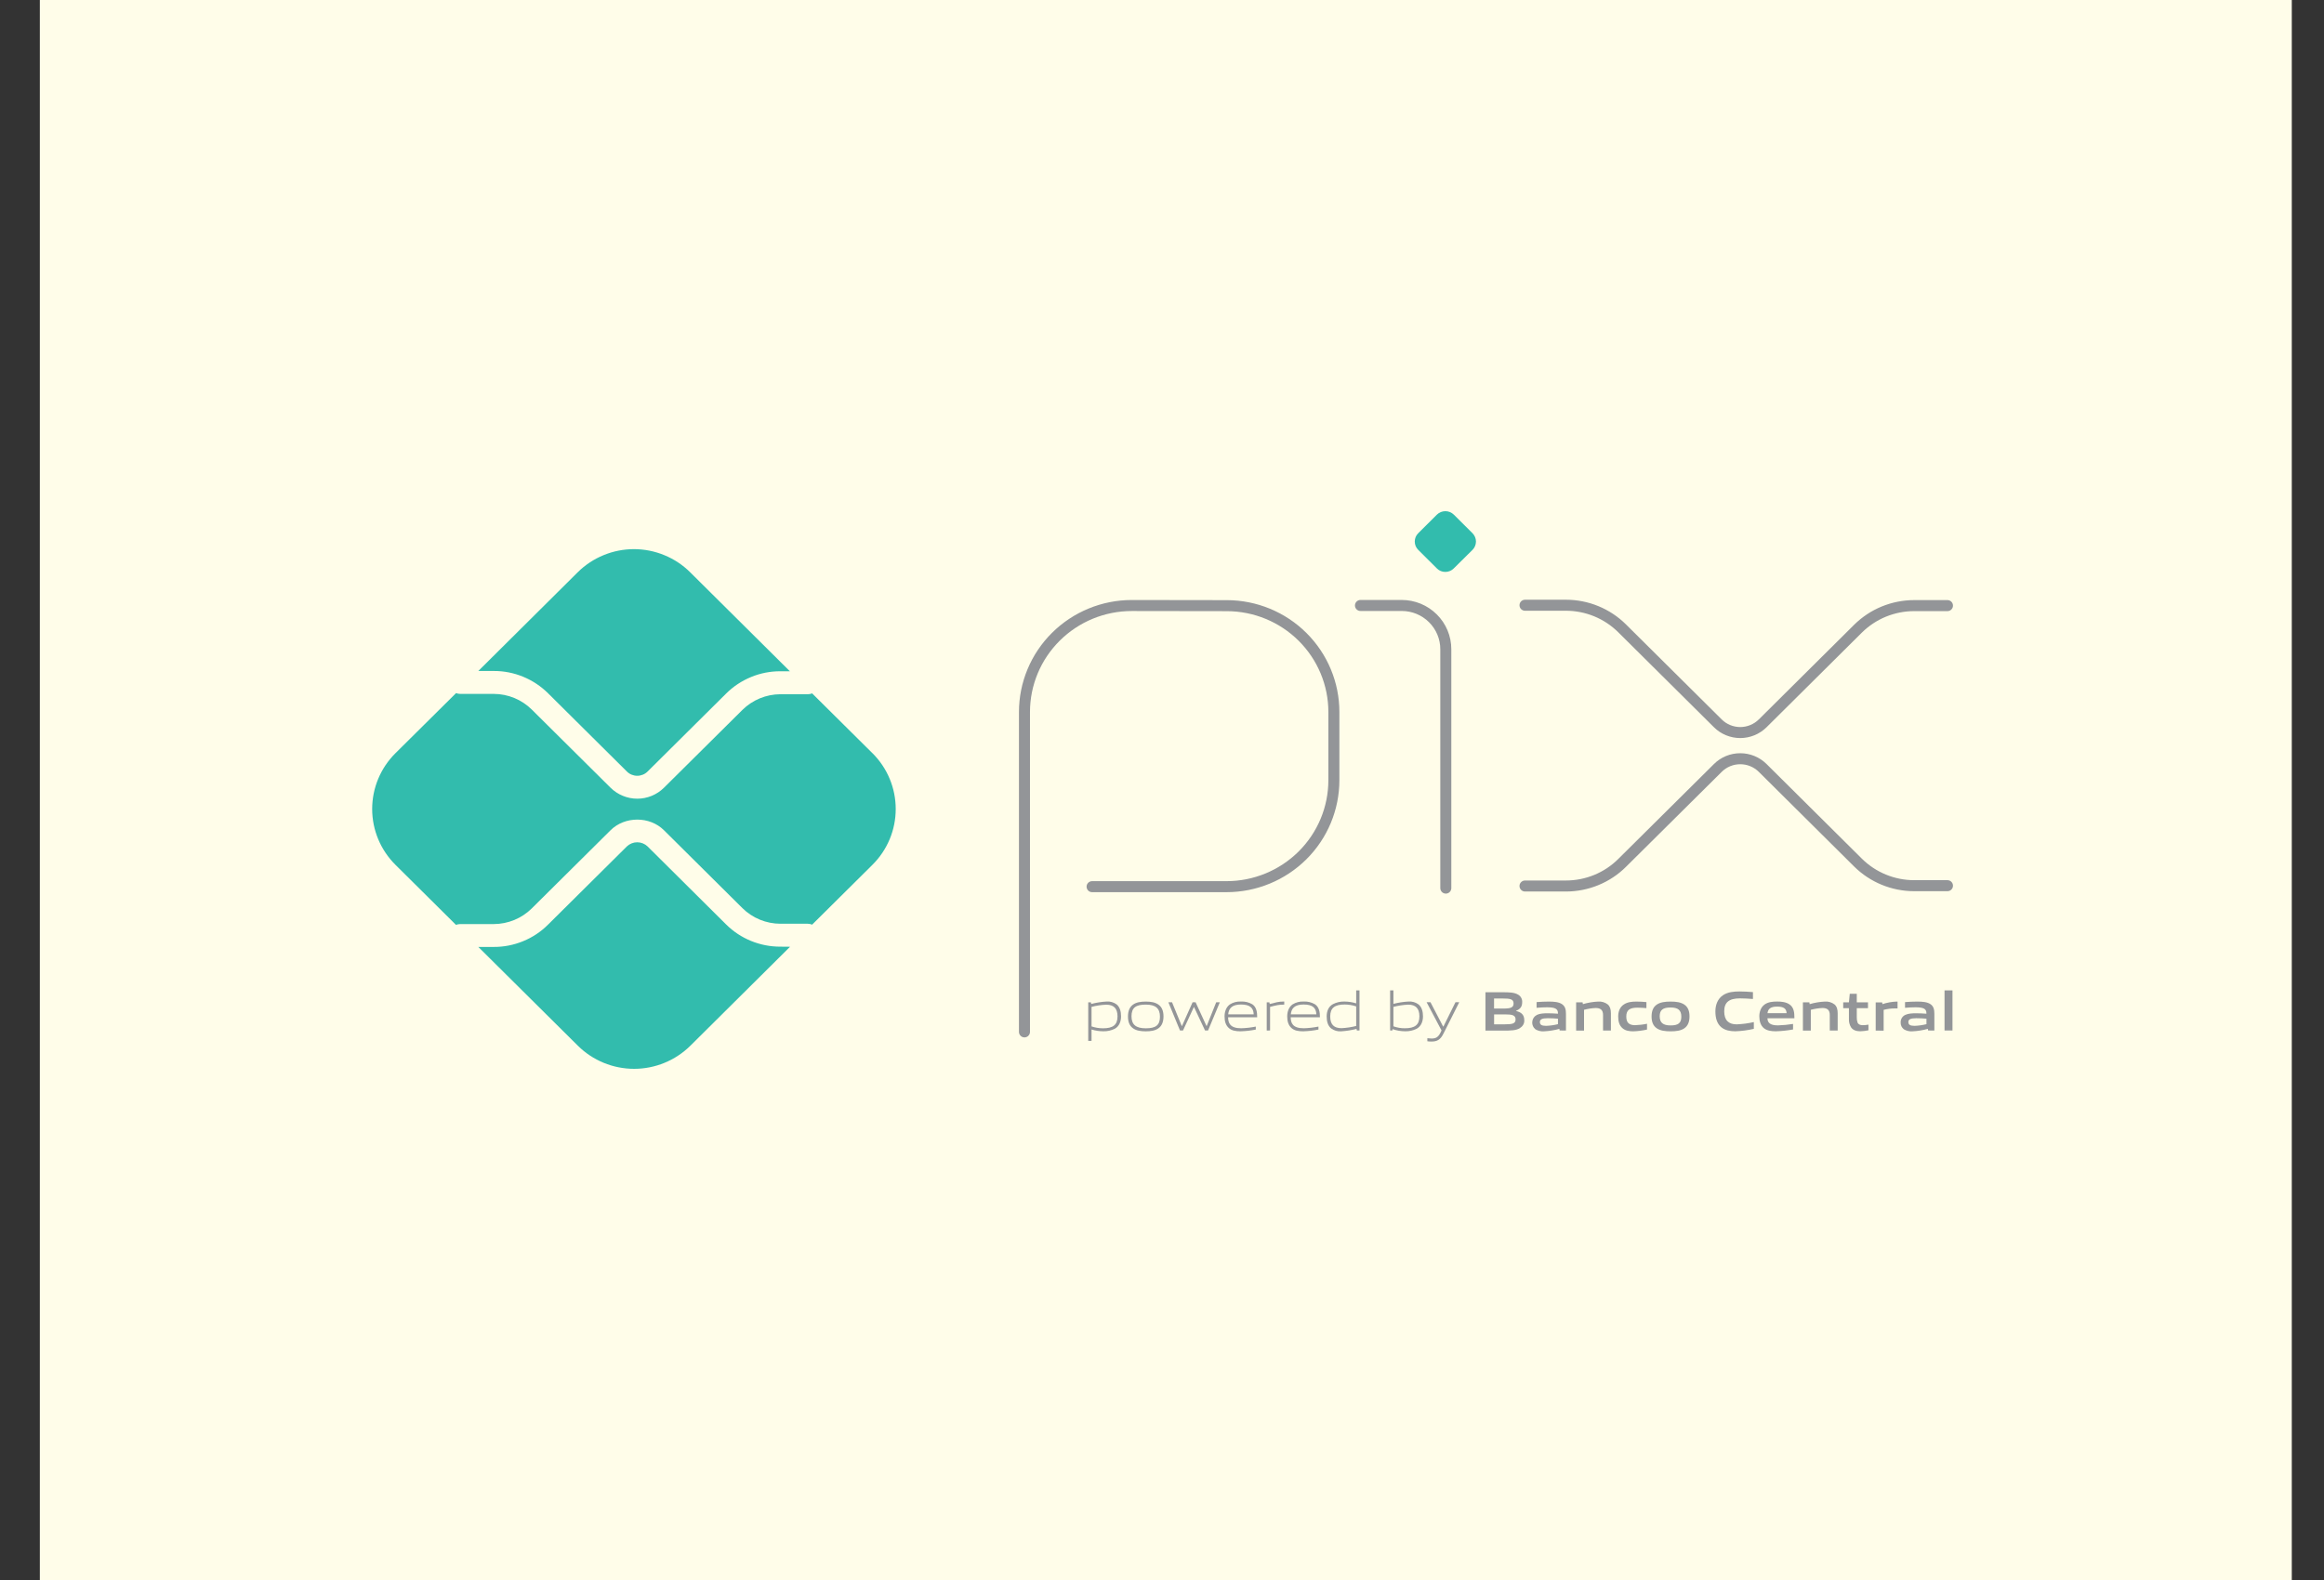 <svg width="50" height="34" viewBox="0 0 50 34" fill="none" xmlns="http://www.w3.org/2000/svg">
<rect x="0" y="0" width="50" height="34" fill="#333333" stroke="none"/>
<rect x="0.857" width="48.45" height="34" fill="#FFFDE9"/>
<path d="M22.041 22.205V15.323C22.041 14.715 22.284 14.132 22.717 13.702C23.15 13.272 23.737 13.03 24.35 13.03L26.396 13.033C27.007 13.034 27.593 13.276 28.024 13.705C28.456 14.135 28.698 14.716 28.698 15.323V16.787C28.698 17.395 28.455 17.979 28.021 18.409C27.588 18.838 27.001 19.08 26.389 19.08H23.496" stroke="#939598" stroke-width="0.237" stroke-linecap="round" stroke-linejoin="round"/>
<path d="M29.27 13.029H30.158C30.409 13.029 30.65 13.128 30.828 13.305C31.006 13.481 31.106 13.721 31.106 13.97V19.111" stroke="#939598" stroke-width="0.237" stroke-linecap="round" stroke-linejoin="round"/>
<path d="M30.915 12.233L30.513 11.833C30.489 11.809 30.47 11.781 30.457 11.751C30.445 11.72 30.438 11.687 30.438 11.653C30.438 11.62 30.445 11.587 30.457 11.556C30.47 11.526 30.489 11.498 30.513 11.474L30.915 11.074C30.963 11.027 31.029 11 31.097 11C31.165 11 31.23 11.027 31.278 11.074L31.68 11.474C31.704 11.498 31.722 11.526 31.735 11.556C31.748 11.587 31.755 11.62 31.755 11.653C31.755 11.687 31.748 11.72 31.735 11.751C31.722 11.781 31.704 11.809 31.68 11.833L31.276 12.233C31.252 12.257 31.224 12.275 31.193 12.288C31.162 12.301 31.129 12.307 31.095 12.307C31.061 12.307 31.028 12.301 30.997 12.288C30.966 12.275 30.938 12.257 30.914 12.233" fill="#32BCAD"/>
<path d="M32.81 13.024H33.69C34.143 13.024 34.578 13.203 34.898 13.52L36.958 15.565C37.021 15.628 37.096 15.678 37.179 15.712C37.262 15.746 37.351 15.764 37.441 15.764C37.53 15.764 37.619 15.746 37.702 15.712C37.785 15.678 37.86 15.628 37.924 15.565L39.975 13.528C40.134 13.371 40.322 13.246 40.529 13.161C40.737 13.076 40.959 13.032 41.183 13.032H41.899" stroke="#939598" stroke-width="0.237" stroke-linecap="round" stroke-linejoin="round"/>
<path d="M32.81 19.066H33.69C34.143 19.066 34.578 18.888 34.898 18.57L36.958 16.526C37.086 16.398 37.259 16.327 37.441 16.327C37.622 16.327 37.795 16.398 37.924 16.526L39.975 18.563C40.296 18.88 40.73 19.059 41.183 19.059H41.899" stroke="#939598" stroke-width="0.237" stroke-linecap="round" stroke-linejoin="round"/>
<path d="M16.791 20.371C16.574 20.372 16.359 20.33 16.158 20.248C15.957 20.166 15.775 20.045 15.621 19.892L13.931 18.213C13.872 18.157 13.792 18.125 13.71 18.125C13.627 18.125 13.547 18.157 13.488 18.213L11.792 19.896C11.639 20.049 11.457 20.171 11.256 20.253C11.055 20.336 10.84 20.378 10.622 20.377H10.291L12.433 22.503C12.754 22.821 13.189 23 13.643 23C14.096 23 14.531 22.821 14.853 22.503L16.998 20.373L16.791 20.371Z" fill="#32BCAD"/>
<path d="M10.623 14.439C10.84 14.438 11.055 14.48 11.256 14.563C11.457 14.646 11.639 14.767 11.793 14.92L13.488 16.603C13.547 16.662 13.627 16.694 13.71 16.694C13.793 16.694 13.873 16.662 13.932 16.603L15.621 14.926C15.774 14.773 15.957 14.652 16.158 14.569C16.358 14.486 16.574 14.444 16.791 14.445H16.994L14.849 12.315C14.69 12.157 14.502 12.032 14.294 11.947C14.086 11.861 13.864 11.817 13.639 11.817C13.414 11.817 13.192 11.861 12.984 11.947C12.777 12.032 12.588 12.157 12.429 12.315L10.291 14.439H10.623Z" fill="#32BCAD"/>
<path d="M18.77 16.208L17.473 14.921C17.444 14.933 17.413 14.939 17.381 14.939H16.792C16.485 14.94 16.191 15.061 15.973 15.276L14.284 16.952C14.132 17.102 13.926 17.187 13.711 17.187C13.496 17.187 13.29 17.102 13.137 16.952L11.441 15.269C11.224 15.054 10.93 14.933 10.623 14.932H9.9C9.87 14.932 9.84 14.926 9.812 14.915L8.508 16.208C8.187 16.527 8.007 16.959 8.007 17.409C8.007 17.859 8.187 18.291 8.508 18.61L9.81 19.902C9.837 19.892 9.867 19.886 9.897 19.885H10.623C10.93 19.884 11.224 19.763 11.441 19.548L13.137 17.865C13.444 17.561 13.978 17.561 14.284 17.865L15.973 19.542C16.191 19.757 16.485 19.878 16.792 19.878H17.381C17.413 19.879 17.444 19.885 17.473 19.897L18.77 18.61C18.929 18.452 19.055 18.265 19.141 18.059C19.227 17.853 19.271 17.632 19.271 17.409C19.271 17.186 19.227 16.965 19.141 16.759C19.055 16.552 18.929 16.365 18.77 16.207" fill="#32BCAD"/>
<path d="M23.801 21.62C23.694 21.624 23.588 21.64 23.484 21.667V22.087C23.563 22.114 23.647 22.128 23.731 22.128C23.943 22.128 24.043 22.057 24.043 21.872C24.043 21.698 23.961 21.62 23.801 21.62ZM23.413 22.399V21.569H23.471L23.477 21.604C23.585 21.576 23.696 21.558 23.807 21.552C23.885 21.546 23.961 21.568 24.024 21.614C24.095 21.673 24.119 21.768 24.119 21.871C24.119 21.975 24.084 22.082 23.984 22.138C23.908 22.176 23.823 22.194 23.738 22.192C23.652 22.192 23.566 22.179 23.484 22.154V22.398L23.413 22.399Z" fill="#939598"/>
<path d="M24.651 21.618C24.439 21.618 24.344 21.683 24.344 21.869C24.344 22.048 24.438 22.128 24.651 22.128C24.864 22.128 24.956 22.063 24.956 21.878C24.956 21.699 24.863 21.618 24.651 21.618ZM24.923 22.128C24.852 22.179 24.758 22.193 24.651 22.193C24.543 22.193 24.446 22.178 24.377 22.128C24.3 22.074 24.268 21.987 24.268 21.874C24.268 21.761 24.3 21.673 24.377 21.618C24.446 21.568 24.541 21.553 24.651 21.553C24.761 21.553 24.853 21.568 24.923 21.618C25.002 21.673 25.032 21.763 25.032 21.872C25.032 21.982 25.001 22.074 24.923 22.128Z" fill="#939598"/>
<path d="M25.926 22.175L25.69 21.672H25.685L25.452 22.175H25.387L25.137 21.568H25.216L25.425 22.078H25.43L25.658 21.568H25.723L25.957 22.078H25.962L26.166 21.568H26.244L25.991 22.175H25.926Z" fill="#939598"/>
<path d="M26.698 21.616C26.502 21.616 26.436 21.703 26.424 21.828H26.973C26.967 21.69 26.896 21.616 26.698 21.616ZM26.696 22.193C26.578 22.193 26.502 22.176 26.442 22.126C26.37 22.064 26.346 21.976 26.346 21.873C26.346 21.771 26.379 21.673 26.46 21.614C26.531 21.569 26.614 21.548 26.698 21.552C26.784 21.547 26.869 21.568 26.943 21.611C27.031 21.67 27.048 21.774 27.048 21.891H26.422C26.424 22.016 26.465 22.127 26.703 22.127C26.809 22.124 26.915 22.112 27.018 22.091V22.155C26.913 22.177 26.805 22.189 26.697 22.192" fill="#939598"/>
<path d="M27.253 22.176V21.569H27.311L27.317 21.605C27.447 21.572 27.508 21.552 27.621 21.552H27.63V21.619H27.613C27.517 21.619 27.459 21.632 27.325 21.667V22.175L27.253 22.176Z" fill="#939598"/>
<path d="M28.046 21.616C27.85 21.616 27.783 21.703 27.771 21.828H28.321C28.315 21.69 28.243 21.616 28.046 21.616ZM28.044 22.193C27.926 22.193 27.85 22.176 27.79 22.126C27.718 22.064 27.694 21.976 27.694 21.873C27.694 21.771 27.727 21.673 27.808 21.614C27.879 21.57 27.962 21.548 28.046 21.552C28.132 21.547 28.217 21.568 28.291 21.611C28.379 21.67 28.398 21.774 28.398 21.891H27.769C27.771 22.016 27.812 22.127 28.05 22.127C28.156 22.124 28.262 22.112 28.366 22.091V22.155C28.26 22.177 28.153 22.189 28.045 22.192" fill="#939598"/>
<path d="M29.178 21.657C29.099 21.63 29.015 21.616 28.931 21.616C28.719 21.616 28.619 21.687 28.619 21.873C28.619 22.048 28.701 22.125 28.861 22.125C28.968 22.12 29.074 22.104 29.178 22.078V21.657ZM29.192 22.175L29.185 22.14C29.077 22.169 28.966 22.186 28.855 22.193C28.777 22.199 28.7 22.176 28.638 22.13C28.567 22.071 28.543 21.976 28.543 21.873C28.543 21.765 28.578 21.663 28.678 21.608C28.754 21.569 28.839 21.55 28.925 21.552C29.011 21.553 29.096 21.566 29.178 21.591V21.312H29.249V22.175H29.192Z" fill="#939598"/>
<path d="M30.296 21.619C30.189 21.624 30.083 21.64 29.979 21.667V22.085C30.058 22.114 30.142 22.128 30.226 22.127C30.438 22.127 30.538 22.056 30.538 21.871C30.538 21.697 30.456 21.619 30.296 21.619ZM30.479 22.138C30.403 22.176 30.319 22.194 30.233 22.192C30.14 22.192 30.048 22.176 29.96 22.146L29.956 22.175H29.908V21.312H29.979V21.602C30.085 21.575 30.193 21.558 30.302 21.552C30.38 21.546 30.457 21.568 30.519 21.614C30.59 21.673 30.615 21.768 30.615 21.871C30.615 21.975 30.579 22.082 30.479 22.138Z" fill="#939598"/>
<path d="M30.709 22.407V22.341C30.745 22.345 30.777 22.348 30.8 22.348C30.888 22.348 30.942 22.322 30.991 22.222L31.014 22.174L30.693 21.567H30.776L31.049 22.091H31.054L31.314 21.567H31.395L31.052 22.249C30.989 22.373 30.921 22.413 30.796 22.413C30.767 22.413 30.737 22.411 30.708 22.407" fill="#939598"/>
<path d="M32.382 21.829H32.145V22.042H32.382C32.545 22.042 32.607 22.024 32.607 21.936C32.607 21.841 32.522 21.829 32.38 21.829M32.337 21.486H32.144V21.703H32.339C32.5 21.703 32.564 21.683 32.564 21.593C32.564 21.497 32.483 21.487 32.337 21.487M32.706 22.121C32.618 22.176 32.513 22.178 32.321 22.178H31.959V21.352H32.312C32.478 21.352 32.58 21.355 32.664 21.405C32.693 21.422 32.715 21.446 32.73 21.475C32.745 21.504 32.752 21.536 32.749 21.569C32.749 21.655 32.714 21.713 32.618 21.751V21.756C32.725 21.78 32.794 21.834 32.794 21.951C32.797 21.984 32.79 22.017 32.774 22.047C32.758 22.077 32.735 22.101 32.706 22.118" fill="#939598"/>
<path d="M33.519 21.921C33.447 21.915 33.376 21.911 33.299 21.911C33.174 21.911 33.13 21.936 33.13 21.993C33.13 22.05 33.166 22.075 33.262 22.075C33.349 22.072 33.435 22.06 33.519 22.039V21.921ZM33.555 22.175L33.55 22.14C33.442 22.17 33.33 22.188 33.218 22.193C33.153 22.198 33.089 22.182 33.033 22.149C33.009 22.129 32.99 22.103 32.979 22.074C32.967 22.046 32.963 22.014 32.967 21.984C32.97 21.953 32.981 21.923 32.999 21.898C33.017 21.872 33.041 21.852 33.069 21.838C33.133 21.808 33.219 21.805 33.298 21.805C33.361 21.805 33.447 21.808 33.519 21.814V21.802C33.519 21.708 33.456 21.676 33.284 21.676C33.218 21.676 33.136 21.68 33.059 21.687V21.564C33.145 21.557 33.242 21.553 33.322 21.553C33.429 21.553 33.538 21.561 33.607 21.609C33.676 21.657 33.691 21.727 33.691 21.817V22.176L33.555 22.175Z" fill="#939598"/>
<path d="M34.489 22.176V21.841C34.489 21.731 34.432 21.691 34.33 21.691C34.246 21.695 34.162 21.708 34.08 21.73V22.177H33.91V21.569H34.049L34.055 21.608C34.161 21.577 34.271 21.558 34.382 21.553C34.457 21.547 34.532 21.569 34.591 21.615C34.639 21.658 34.658 21.718 34.658 21.805V22.176H34.489Z" fill="#939598"/>
<path d="M35.139 22.193C35.06 22.193 34.974 22.182 34.912 22.13C34.837 22.069 34.815 21.975 34.815 21.872C34.815 21.776 34.846 21.671 34.94 21.613C35.016 21.563 35.11 21.553 35.208 21.553C35.28 21.553 35.347 21.557 35.422 21.564V21.694C35.361 21.688 35.287 21.684 35.227 21.684C35.065 21.684 34.989 21.734 34.989 21.874C34.989 22.004 35.046 22.061 35.179 22.061C35.265 22.058 35.351 22.048 35.435 22.03V22.155C35.338 22.177 35.238 22.19 35.138 22.193" fill="#939598"/>
<path d="M35.942 21.68C35.78 21.68 35.708 21.731 35.708 21.869C35.708 22.007 35.78 22.066 35.942 22.066C36.104 22.066 36.173 22.017 36.173 21.878C36.173 21.74 36.104 21.68 35.942 21.68ZM36.235 22.13C36.16 22.18 36.062 22.193 35.942 22.193C35.822 22.193 35.722 22.179 35.648 22.13C35.563 22.074 35.533 21.983 35.533 21.874C35.533 21.765 35.563 21.671 35.648 21.616C35.722 21.567 35.82 21.553 35.942 21.553C36.064 21.553 36.16 21.567 36.235 21.616C36.32 21.671 36.349 21.764 36.349 21.872C36.349 21.98 36.319 22.074 36.235 22.13Z" fill="#939598"/>
<path d="M37.333 22.192C37.23 22.192 37.119 22.175 37.035 22.107C36.936 22.025 36.906 21.899 36.906 21.763C36.906 21.641 36.945 21.497 37.074 21.413C37.175 21.348 37.299 21.335 37.425 21.335C37.517 21.335 37.612 21.341 37.714 21.349V21.497C37.626 21.49 37.517 21.484 37.432 21.484C37.196 21.484 37.096 21.573 37.096 21.763C37.096 21.953 37.189 22.043 37.363 22.043C37.488 22.038 37.611 22.022 37.733 21.994V22.14C37.601 22.17 37.468 22.188 37.333 22.192Z" fill="#939598"/>
<path d="M38.234 21.661C38.091 21.661 38.038 21.712 38.027 21.803H38.438C38.434 21.704 38.375 21.661 38.234 21.661ZM38.208 22.192C38.108 22.192 38.017 22.18 37.949 22.125C37.881 22.07 37.851 21.975 37.851 21.871C37.851 21.779 37.881 21.675 37.966 21.615C38.041 21.562 38.137 21.552 38.234 21.552C38.321 21.552 38.424 21.561 38.499 21.613C38.597 21.681 38.606 21.787 38.606 21.912H38.026C38.029 22.005 38.079 22.065 38.251 22.065C38.36 22.062 38.469 22.052 38.577 22.034V22.153C38.455 22.175 38.332 22.189 38.208 22.192Z" fill="#939598"/>
<path d="M39.367 22.176V21.841C39.367 21.731 39.311 21.691 39.209 21.691C39.124 21.695 39.041 21.708 38.959 21.73V22.177H38.789V21.569H38.928L38.934 21.608C39.04 21.577 39.15 21.558 39.261 21.553C39.336 21.547 39.411 21.569 39.47 21.615C39.518 21.658 39.537 21.718 39.537 21.805V22.176H39.367Z" fill="#939598"/>
<path d="M40.023 22.192C39.94 22.192 39.865 22.169 39.824 22.106C39.791 22.051 39.775 21.986 39.779 21.922V21.695H39.656V21.569H39.779L39.797 21.385H39.948V21.569H40.189V21.695H39.948V21.89C39.946 21.929 39.952 21.968 39.965 22.005C39.983 22.046 40.023 22.061 40.077 22.061C40.117 22.061 40.158 22.057 40.199 22.049V22.171C40.14 22.183 40.081 22.191 40.022 22.192" fill="#939598"/>
<path d="M40.355 22.177V21.57H40.494L40.5 21.608C40.598 21.575 40.7 21.557 40.803 21.553C40.81 21.553 40.817 21.553 40.825 21.553V21.7C40.805 21.7 40.782 21.7 40.765 21.7C40.684 21.7 40.604 21.711 40.526 21.731V22.179L40.355 22.177Z" fill="#939598"/>
<path d="M41.447 21.921C41.375 21.915 41.304 21.911 41.226 21.911C41.102 21.911 41.058 21.936 41.058 21.993C41.058 22.05 41.094 22.075 41.19 22.075C41.276 22.072 41.362 22.06 41.447 22.039V21.921ZM41.482 22.175L41.477 22.14C41.369 22.17 41.258 22.188 41.145 22.193C41.081 22.198 41.016 22.182 40.96 22.149C40.938 22.131 40.92 22.109 40.908 22.084C40.896 22.058 40.891 22.03 40.892 22.002C40.891 21.967 40.9 21.933 40.918 21.904C40.937 21.874 40.964 21.851 40.995 21.838C41.06 21.808 41.145 21.805 41.224 21.805C41.288 21.805 41.374 21.808 41.446 21.814V21.802C41.446 21.708 41.383 21.676 41.211 21.676C41.144 21.676 41.063 21.68 40.986 21.687V21.564C41.072 21.557 41.169 21.553 41.248 21.553C41.356 21.553 41.465 21.561 41.534 21.609C41.603 21.657 41.617 21.727 41.617 21.817V22.176L41.482 22.175Z" fill="#939598"/>
<path d="M41.836 21.312H42.007V22.175H41.836V21.312Z" fill="#939598"/>
</svg>
